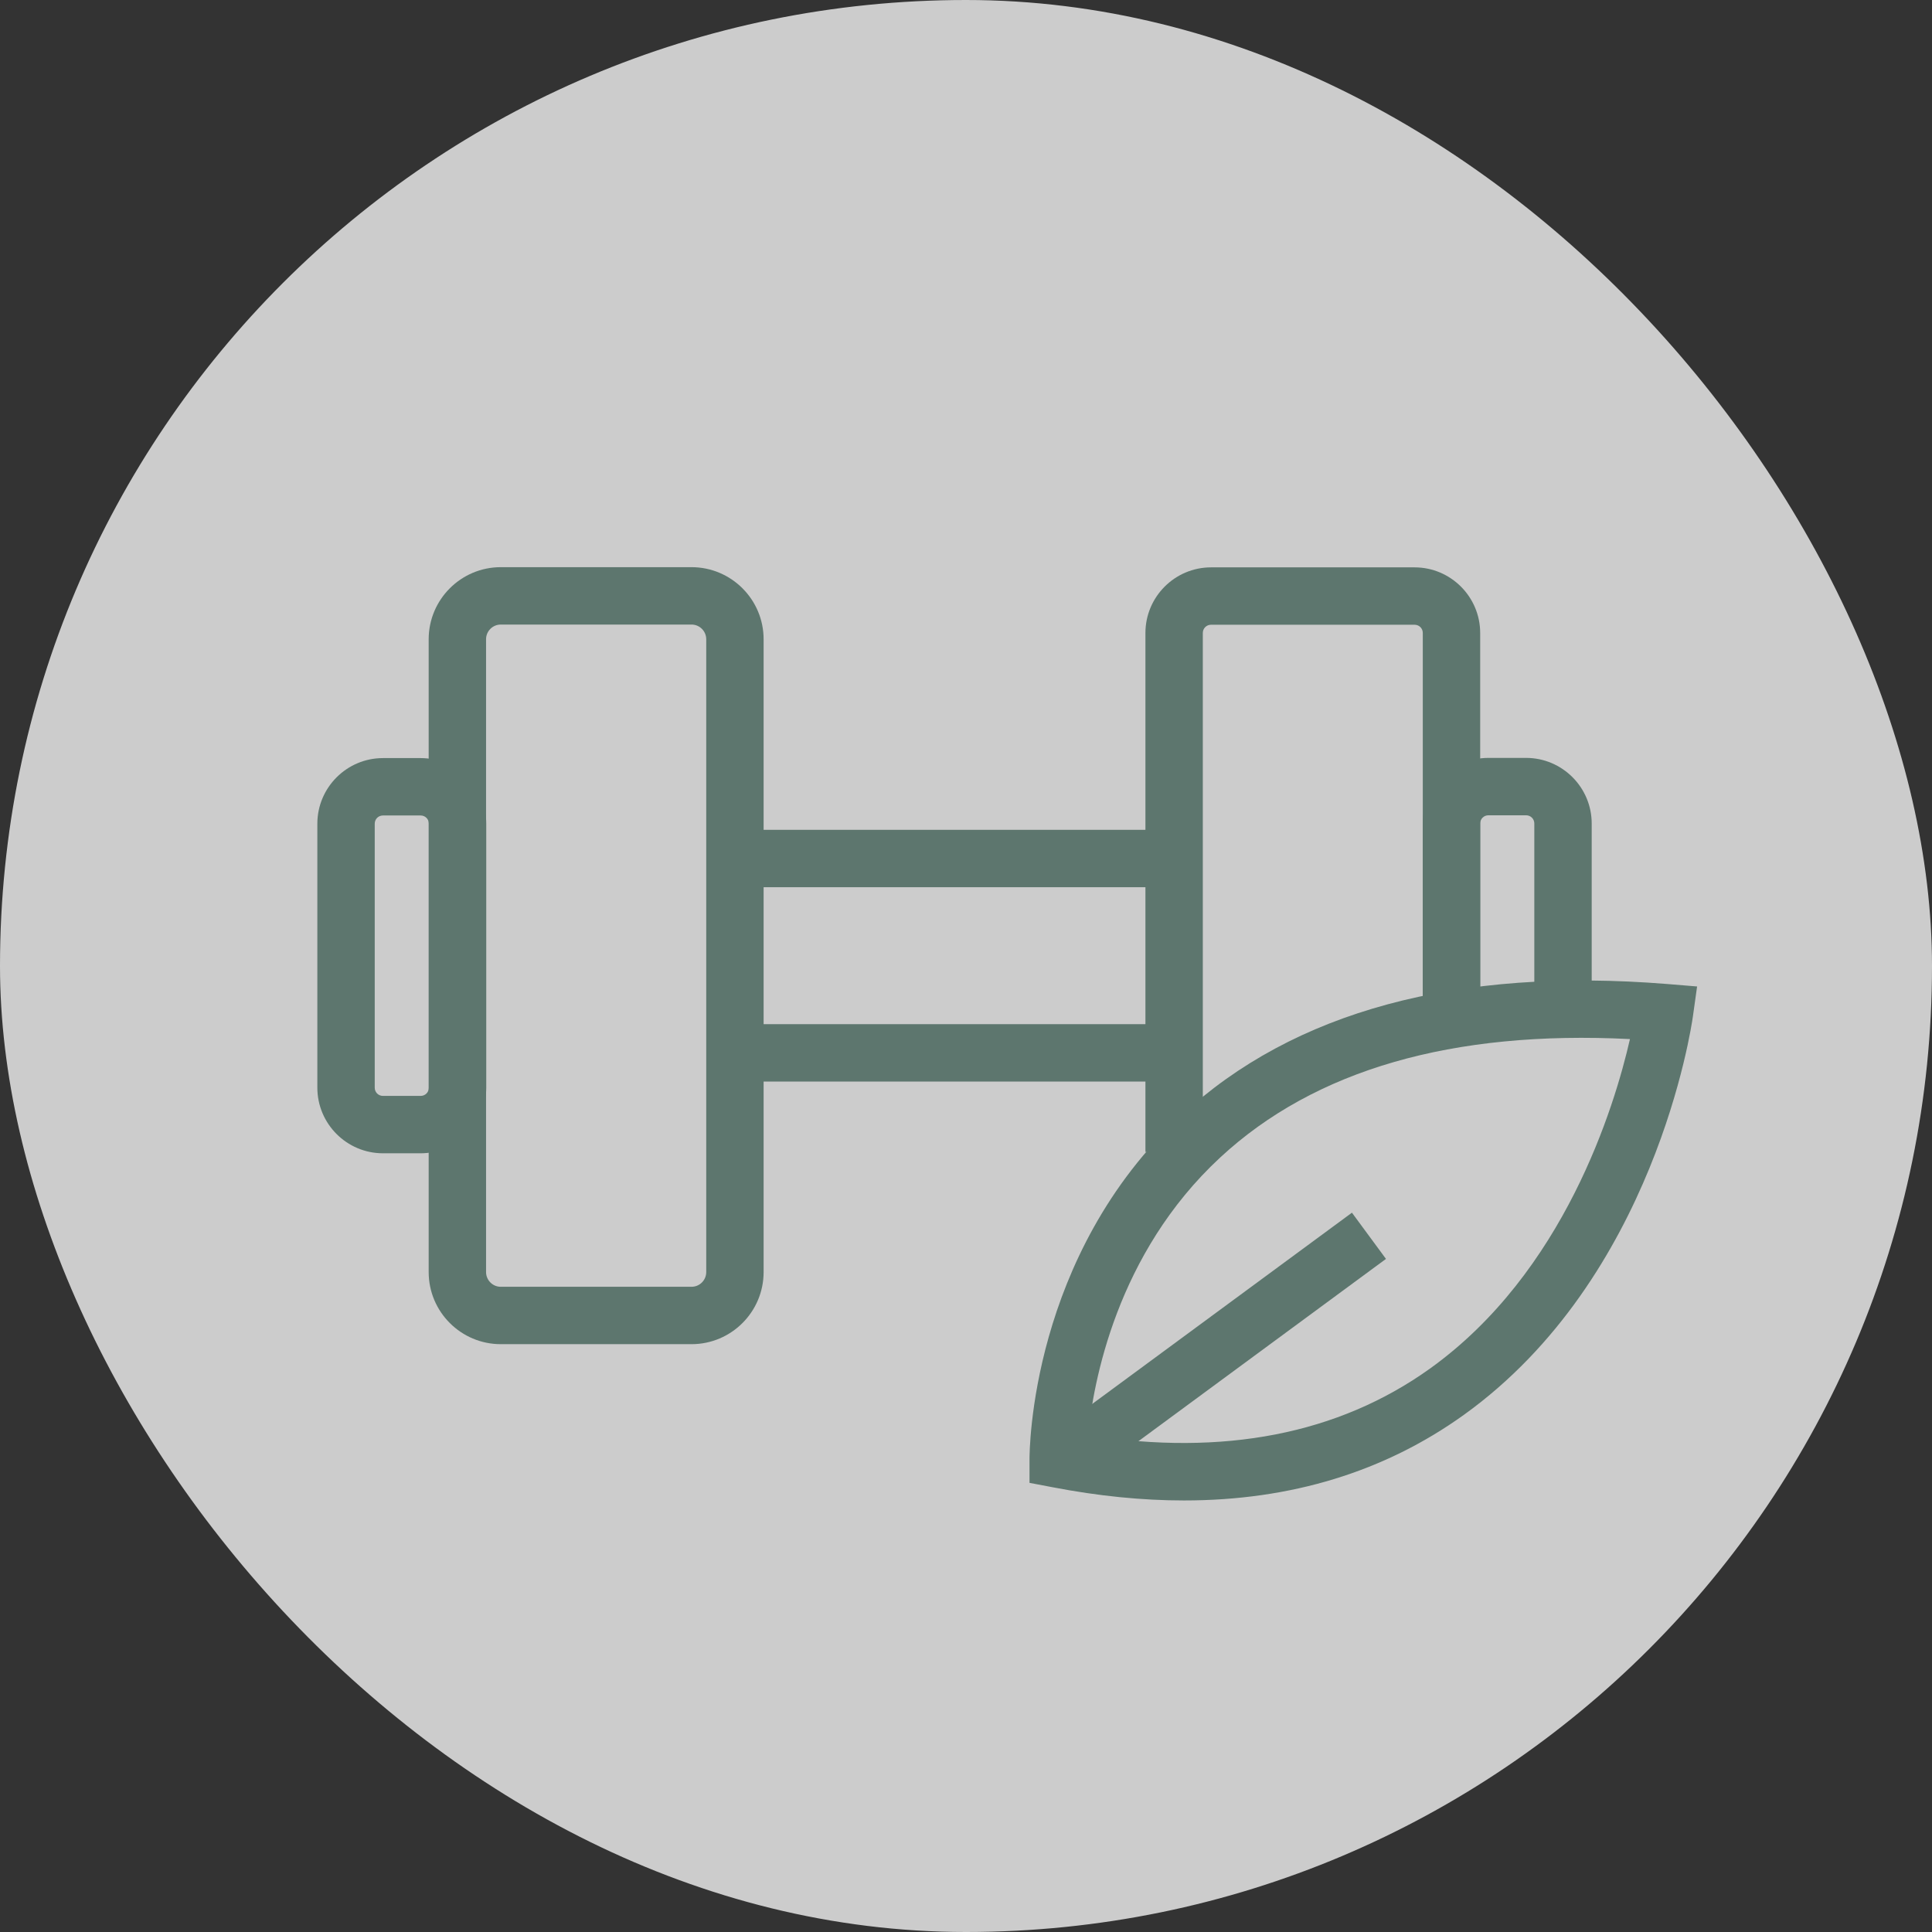 <svg width="101" height="101" viewBox="0 0 101 101" fill="none" xmlns="http://www.w3.org/2000/svg">
<rect x="0" y="0" width="101" height="101" fill="#333333" stroke="none"/>
<rect width="101" height="101" rx="50.5" fill="white" fill-opacity="0.75"/>
<g clip-path="url(#clip0_4657_116280)">
<path d="M36.15 70.27H26.18C24.1 70.27 22.41 68.58 22.41 66.5V33.42C22.41 31.34 24.1 29.65 26.18 29.65H36.15C38.23 29.65 39.92 31.34 39.92 33.42V66.5C39.92 68.58 38.23 70.27 36.15 70.27ZM26.18 32.65C25.76 32.65 25.41 32.99 25.41 33.42V66.5C25.41 66.92 25.75 67.27 26.18 67.27H36.15C36.57 67.27 36.92 66.93 36.92 66.5V33.42C36.92 33 36.58 32.65 36.15 32.65H26.18Z" fill="#5D766E"/>
<path d="M62.88 60.22H59.88V33.09C59.88 31.2 61.42 29.66 63.31 29.66H73.95C75.84 29.66 77.38 31.2 77.38 33.09V53.05H74.38V33.09C74.38 32.85 74.19 32.66 73.95 32.66H63.31C63.07 32.66 62.88 32.85 62.88 33.09V60.22Z" fill="#5D766E"/>
<path d="M61.38 43.381H38.42V46.381H61.38V43.381Z" fill="#5D766E"/>
<path d="M61.38 53.541H38.42V56.541H61.38V53.541Z" fill="#5D766E"/>
<path d="M77.38 53.041H74.38V43.051C74.38 41.161 75.92 39.621 77.81 39.621H79.78C81.67 39.621 83.21 41.161 83.21 43.051V52.761H80.21V43.051C80.21 42.811 80.02 42.621 79.78 42.621H77.81C77.57 42.621 77.38 42.811 77.38 43.051V53.041Z" fill="#5D766E"/>
<path d="M21.99 60.291H20.02C18.13 60.291 16.59 58.751 16.59 56.861V43.061C16.59 41.171 18.13 39.631 20.02 39.631H21.99C23.88 39.631 25.42 41.171 25.42 43.061V56.861C25.42 58.751 23.88 60.291 21.99 60.291ZM20.02 42.631C19.78 42.631 19.59 42.821 19.59 43.061V56.861C19.59 57.101 19.78 57.291 20.02 57.291H21.99C22.23 57.291 22.42 57.101 22.42 56.861V43.061C22.42 42.821 22.23 42.631 21.99 42.631H20.02Z" fill="#5D766E"/>
<path d="M61.89 78.44C59.71 78.44 57.42 78.21 55.03 77.75L53.82 77.52V76.29C53.82 75.86 53.86 65.63 61.76 58.31C67.63 52.87 76.17 50.56 87.14 51.44L88.72 51.57L88.5 53.14C88.42 53.69 86.51 66.8 76.52 73.97C72.38 76.94 67.48 78.44 61.9 78.44H61.89ZM56.89 75.03C63.96 76.14 69.97 74.97 74.75 71.55C81.77 66.52 84.4 57.87 85.21 54.32C75.92 53.85 68.73 55.93 63.79 60.51C58.36 65.54 57.15 72.29 56.88 75.04L56.89 75.03Z" fill="#5D766E"/>
<path d="M70.676 63.396L54.829 75.066L56.608 77.482L72.455 65.812L70.676 63.396Z" fill="#5D766E"/>
</g>
<defs>
<clipPath id="clip0_4657_116280">
<rect width="81" height="81" fill="white" transform="translate(10 10)"/>
</clipPath>
</defs>
</svg>
